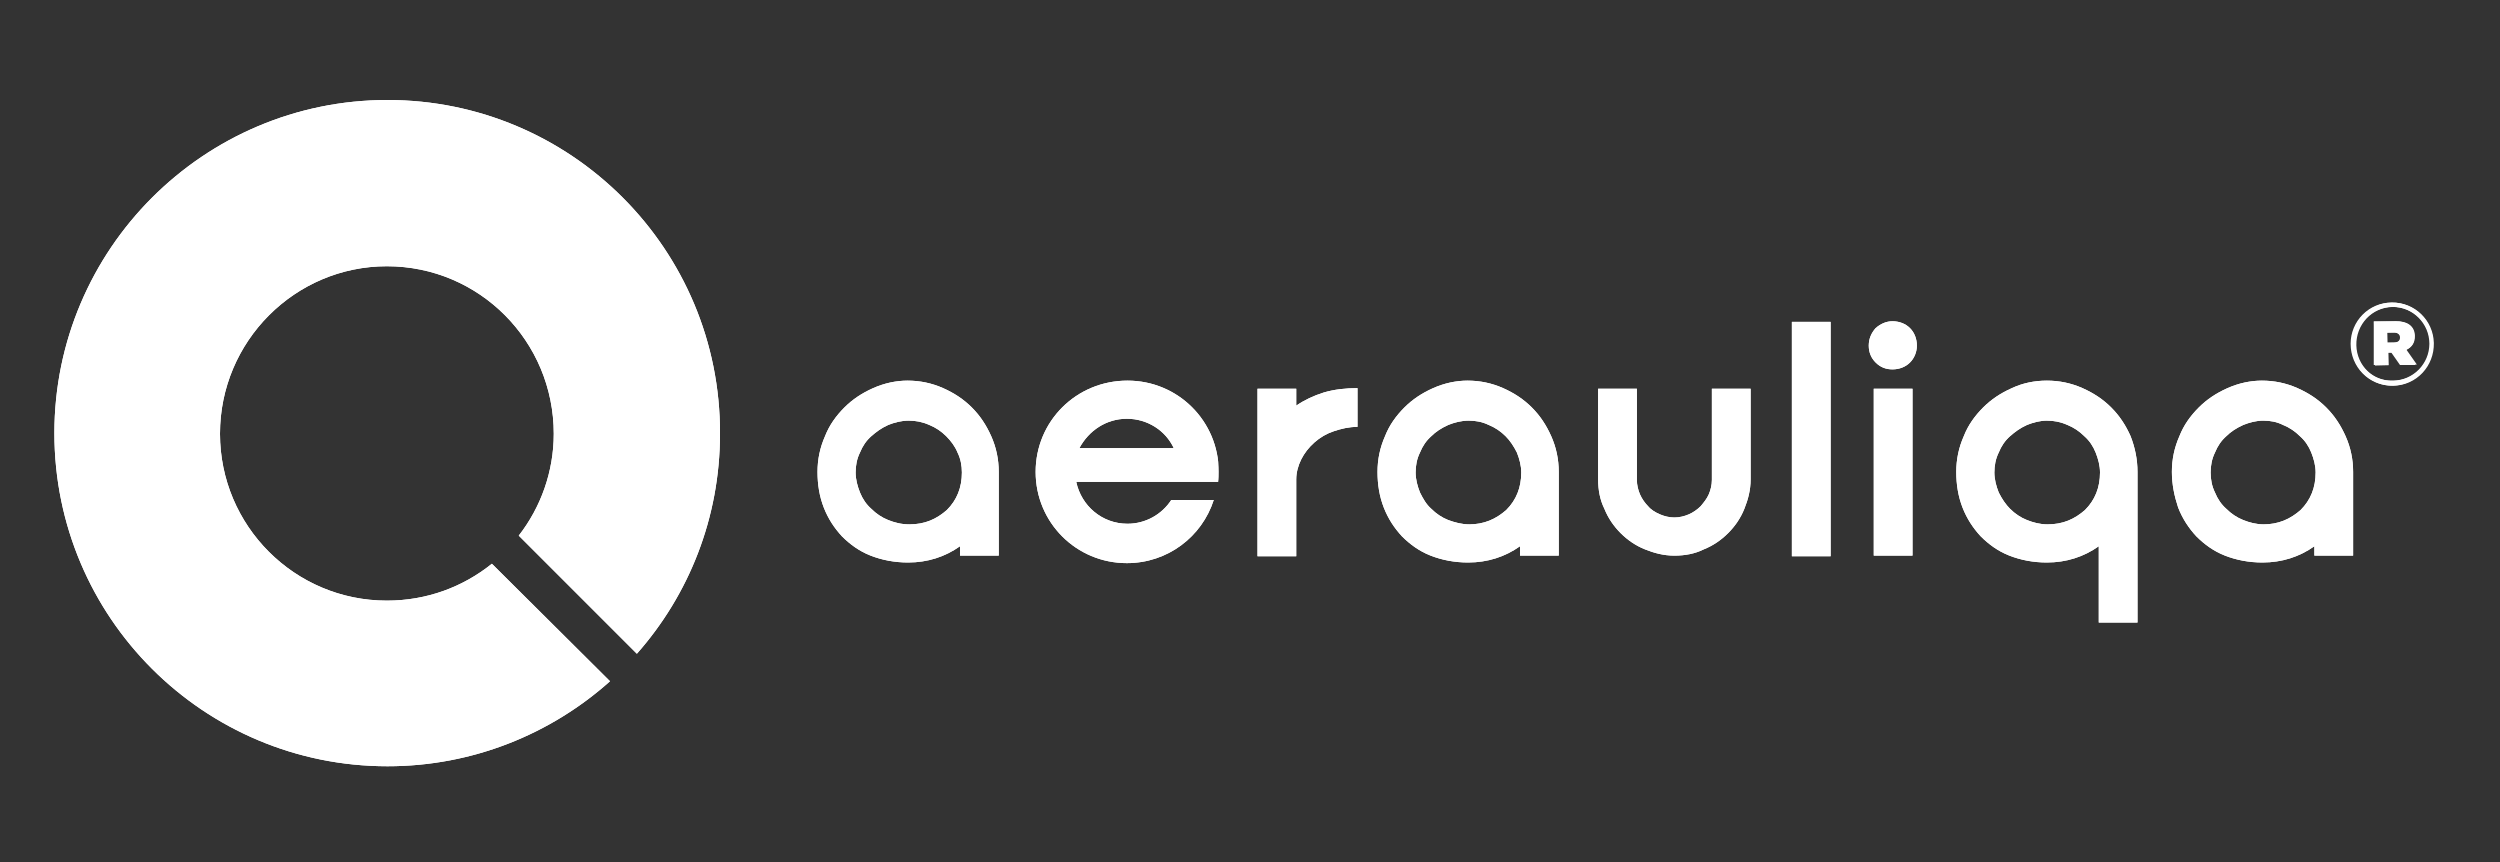 <svg xmlns="http://www.w3.org/2000/svg" xmlns:xlink="http://www.w3.org/1999/xlink" id="Livello_1" x="0px" y="0px" width="400px" height="138px" viewBox="0 0 400 138" style="enable-background:new 0 0 400 138;" xml:space="preserve"><rect x="0" y="0" width="400" height="138" fill="#333333" stroke="none"/><style type="text/css">	.st0{clip-path:url(#SVGID_2_);fill:#FFFFFF;}	.st1{clip-path:url(#SVGID_4_);fill:#FFFFFF;}	.st2{clip-path:url(#SVGID_6_);fill:#FFFFFF;}	.st3{clip-path:url(#SVGID_8_);fill:#FFFFFF;}	.st4{clip-path:url(#SVGID_10_);fill:#FFFFFF;}	.st5{clip-path:url(#SVGID_12_);fill:#FFFFFF;}	.st6{clip-path:url(#SVGID_14_);fill:#FFFFFF;}	.st7{clip-path:url(#SVGID_16_);fill:#FFFFFF;}	.st8{clip-path:url(#SVGID_18_);fill:#FFFFFF;}	.st9{clip-path:url(#SVGID_20_);fill:#FFFFFF;}	.st10{clip-path:url(#SVGID_22_);fill:#FFFFFF;}</style><g>	<defs>		<path id="SVGID_1_" d="M8.7,69.3c0,29.5,23.9,53.3,53.3,53.3c13.7,0,26.2-5.2,35.6-13.6L78.7,90.2c-4.6,3.7-10.4,5.9-16.8,5.9   c-14.8,0-26.7-12-26.7-26.7c0-14.8,12-26.8,26.7-26.8c14.8,0,26.7,12,26.7,26.8c0,6.1-2.1,11.8-5.6,16.3l18.9,18.9   c8.3-9.4,13.3-21.7,13.3-35.2C115.3,39.9,91.4,16,62,16S8.7,39.9,8.7,69.3"></path>	</defs>	<use xlink:href="#SVGID_1_" style="overflow:visible;fill:#FFFFFF;"></use>	<clipPath id="SVGID_2_">		<use xlink:href="#SVGID_1_" style="overflow:visible;"></use>	</clipPath>	<rect x="8.7" y="16" class="st0" width="106.7" height="106.7"></rect></g><g>	<g>		<g>			<defs>				<path id="SVGID_3_" d="M180.3,67c3.3,0,6.2,1.9,7.5,4.7h-15.1C174.2,68.9,177,67,180.3,67 M165.7,75.5c0,8.1,6.5,14.6,14.6,14.6     c6.5,0,12-4.2,13.9-10.1h-6.8c-1.5,2.3-4.1,3.8-7,3.8c-4.1,0-7.4-2.9-8.2-6.7h16.5h4.4h1.8c0.1-0.5,0.1-1.1,0.1-1.6     c0-8.1-6.5-14.6-14.6-14.6C172.2,60.9,165.7,67.4,165.7,75.5"></path>			</defs>			<use xlink:href="#SVGID_3_" style="overflow:visible;fill:#FFFFFF;"></use>			<clipPath id="SVGID_4_">				<use xlink:href="#SVGID_3_" style="overflow:visible;"></use>			</clipPath>			<rect x="165.7" y="60.9" class="st1" width="29.2" height="29.2"></rect>		</g>		<g>			<defs>				<path id="SVGID_5_" d="M142.1,83.2c-1-0.4-1.9-1-2.7-1.8c-0.8-0.7-1.4-1.6-1.8-2.6c-0.4-1-0.7-2.1-0.7-3.2     c0-1.1,0.2-2.2,0.7-3.2c0.4-1,1-1.9,1.8-2.6c0.8-0.7,1.6-1.3,2.7-1.8c1-0.4,2.1-0.7,3.3-0.7c1.1,0,2.2,0.2,3.3,0.7     c1,0.4,1.9,1,2.7,1.8c0.7,0.7,1.4,1.6,1.8,2.6c0.5,1,0.7,2.1,0.7,3.2c0,1.2-0.2,2.3-0.6,3.3c-0.4,1-1,1.9-1.8,2.7     c-0.8,0.7-1.7,1.3-2.7,1.7c-1,0.4-2.1,0.6-3.3,0.6C144.2,83.9,143.1,83.6,142.1,83.2 M139.7,62.1c-1.8,0.8-3.3,1.8-4.6,3.1     c-1.3,1.3-2.4,2.8-3.1,4.6c-0.8,1.8-1.2,3.7-1.2,5.7c0,2,0.3,3.9,1,5.7c0.7,1.8,1.7,3.3,2.9,4.6c1.3,1.3,2.8,2.4,4.6,3.1     c1.8,0.7,3.8,1.1,6,1.1c3.1,0,5.9-0.9,8.3-2.6v1.5h6.2V75.5c0-2-0.4-3.9-1.2-5.7c-0.8-1.8-1.8-3.3-3.1-4.6     c-1.3-1.3-2.8-2.3-4.6-3.1c-1.8-0.8-3.7-1.2-5.7-1.2C143.4,60.9,141.5,61.3,139.7,62.1"></path>			</defs>			<use xlink:href="#SVGID_5_" style="overflow:visible;fill:#FFFFFF;"></use>			<clipPath id="SVGID_6_">				<use xlink:href="#SVGID_5_" style="overflow:visible;"></use>			</clipPath>			<rect x="130.8" y="60.9" class="st2" width="29.2" height="29.1"></rect>		</g>		<g>			<defs>				<path id="SVGID_7_" d="M211.8,62.8c-1.6,0.5-3.1,1.2-4.4,2.1v-2.7h-6.2v26.8h6.2V76.7c0-1.1,0.3-2.2,0.8-3.2     c0.5-1,1.2-1.9,2.1-2.7c0.9-0.8,1.9-1.4,3.1-1.8c1.2-0.4,2.4-0.7,3.8-0.7v-6.2C215.3,62.1,213.5,62.3,211.8,62.8"></path>			</defs>			<use xlink:href="#SVGID_7_" style="overflow:visible;fill:#FFFFFF;"></use>			<clipPath id="SVGID_8_">				<use xlink:href="#SVGID_7_" style="overflow:visible;"></use>			</clipPath>			<rect x="201.2" y="62.1" class="st3" width="16" height="26.9"></rect>		</g>		<g>			<defs>				<path id="SVGID_9_" d="M231.7,83.2c-1-0.4-1.9-1-2.7-1.8c-0.8-0.7-1.3-1.6-1.8-2.6c-0.4-1-0.7-2.1-0.7-3.2     c0-1.1,0.2-2.2,0.7-3.2c0.4-1,1-1.9,1.8-2.6c0.7-0.7,1.6-1.3,2.7-1.8c1-0.4,2.1-0.7,3.3-0.7c1.1,0,2.2,0.2,3.2,0.7     c1,0.4,1.9,1,2.7,1.8c0.7,0.7,1.3,1.6,1.8,2.6c0.4,1,0.7,2.1,0.7,3.2c0,1.2-0.2,2.3-0.6,3.3c-0.4,1-1,1.9-1.8,2.7     c-0.8,0.7-1.7,1.3-2.7,1.7c-1,0.4-2.1,0.6-3.2,0.6C233.9,83.9,232.8,83.6,231.7,83.2 M229.3,62.1c-1.8,0.8-3.3,1.8-4.6,3.1     c-1.3,1.3-2.4,2.8-3.1,4.6c-0.8,1.8-1.2,3.7-1.2,5.7c0,2,0.3,3.9,1,5.7c0.7,1.8,1.7,3.3,2.9,4.6c1.3,1.3,2.8,2.4,4.6,3.1     c1.8,0.7,3.8,1.1,6,1.1c3.1,0,5.9-0.9,8.3-2.6v1.5h6.2V75.5c0-2-0.4-3.9-1.2-5.7c-0.8-1.8-1.8-3.3-3.1-4.6     c-1.3-1.3-2.8-2.3-4.6-3.1c-1.8-0.8-3.7-1.2-5.7-1.2C233,60.9,231.1,61.3,229.3,62.1"></path>			</defs>			<use xlink:href="#SVGID_9_" style="overflow:visible;fill:#FFFFFF;"></use>			<clipPath id="SVGID_10_">				<use xlink:href="#SVGID_9_" style="overflow:visible;"></use>			</clipPath>			<rect x="220.4" y="60.9" class="st4" width="29.2" height="29.1"></rect>		</g>		<g>			<defs>				<path id="SVGID_11_" d="M273.9,62.2v14.6c0,0.8-0.2,1.6-0.5,2.3c-0.3,0.7-0.8,1.3-1.3,1.9c-0.5,0.5-1.2,1-1.9,1.3     c-0.7,0.3-1.5,0.5-2.3,0.5c-0.8,0-1.6-0.2-2.3-0.5c-0.7-0.3-1.4-0.7-1.9-1.3c-0.5-0.5-1-1.2-1.3-1.9c-0.3-0.7-0.5-1.5-0.5-2.3     V62.2h-6.2v14.5c0,1.7,0.3,3.3,1,4.7c0.6,1.5,1.5,2.8,2.6,3.9c1.1,1.1,2.4,2,3.9,2.6c1.5,0.6,3,1,4.7,1c1.7,0,3.3-0.3,4.7-1     c1.5-0.6,2.8-1.5,3.9-2.6c1.1-1.1,2-2.4,2.6-3.9c0.6-1.5,1-3,1-4.7V62.2H273.9z"></path>			</defs>			<use xlink:href="#SVGID_11_" style="overflow:visible;fill:#FFFFFF;"></use>			<clipPath id="SVGID_12_">				<use xlink:href="#SVGID_11_" style="overflow:visible;"></use>			</clipPath>			<rect x="255.7" y="62.2" class="st5" width="24.4" height="26.8"></rect>		</g>		<g>			<defs>				<rect id="SVGID_13_" x="286.7" y="51.5" width="6.2" height="37.5"></rect>			</defs>			<use xlink:href="#SVGID_13_" style="overflow:visible;fill:#FFFFFF;"></use>			<clipPath id="SVGID_14_">				<use xlink:href="#SVGID_13_" style="overflow:visible;"></use>			</clipPath>			<rect x="286.7" y="51.5" class="st6" width="6.2" height="37.5"></rect>		</g>		<g>			<defs>				<path id="SVGID_15_" d="M299.8,88.9h6.2V62.2h-6.2V88.9z M300.1,52.5c-0.7,0.8-1.1,1.7-1.1,2.8c0,1.1,0.4,2,1.1,2.7     c0.8,0.8,1.7,1.1,2.7,1.1c1.1,0,2.1-0.4,2.8-1.1c0.7-0.7,1.1-1.7,1.1-2.7c0-1.1-0.4-2.1-1.1-2.8c-0.7-0.7-1.7-1.1-2.8-1.1     C301.8,51.4,300.9,51.8,300.1,52.5"></path>			</defs>			<use xlink:href="#SVGID_15_" style="overflow:visible;fill:#FFFFFF;"></use>			<clipPath id="SVGID_16_">				<use xlink:href="#SVGID_15_" style="overflow:visible;"></use>			</clipPath>			<rect x="299" y="51.4" class="st7" width="7.8" height="37.5"></rect>		</g>		<g>			<defs>				<path id="SVGID_17_" d="M358.9,83.2c-1-0.4-1.9-1-2.7-1.8c-0.8-0.7-1.4-1.6-1.8-2.6c-0.5-1-0.7-2.1-0.7-3.2     c0-1.1,0.2-2.2,0.7-3.2c0.4-1,1-1.9,1.8-2.6c0.7-0.7,1.6-1.3,2.7-1.8c1-0.4,2.1-0.7,3.2-0.7c1.2,0,2.2,0.2,3.2,0.7     c1,0.4,1.9,1,2.7,1.8c0.8,0.7,1.4,1.6,1.8,2.6c0.4,1,0.7,2.1,0.7,3.2c0,1.2-0.2,2.3-0.6,3.3c-0.4,1-1,1.9-1.8,2.7     c-0.8,0.7-1.7,1.3-2.7,1.7c-1,0.4-2.1,0.6-3.2,0.6C361,83.9,359.9,83.6,358.9,83.2 M356.4,62.1c-1.8,0.8-3.3,1.8-4.6,3.1     c-1.3,1.3-2.4,2.8-3.1,4.6c-0.8,1.8-1.2,3.7-1.2,5.7c0,2,0.4,3.9,1,5.7c0.7,1.8,1.7,3.3,2.9,4.6c1.3,1.3,2.8,2.4,4.6,3.1     c1.8,0.7,3.8,1.1,6,1.1c3.1,0,5.9-0.9,8.3-2.6v1.5h6.2V75.5c0-2-0.4-3.9-1.2-5.7c-0.8-1.8-1.8-3.3-3.1-4.6     c-1.3-1.3-2.8-2.3-4.6-3.1c-1.8-0.8-3.7-1.2-5.7-1.2C360.1,60.9,358.2,61.3,356.4,62.1"></path>			</defs>			<use xlink:href="#SVGID_17_" style="overflow:visible;fill:#FFFFFF;"></use>			<clipPath id="SVGID_18_">				<use xlink:href="#SVGID_17_" style="overflow:visible;"></use>			</clipPath>			<rect x="347.5" y="60.9" class="st8" width="29.2" height="29.1"></rect>		</g>		<g>			<defs>				<path id="SVGID_19_" d="M324.3,83.2c-1-0.4-1.9-1-2.7-1.8c-0.7-0.7-1.3-1.6-1.8-2.6c-0.4-1-0.7-2.1-0.7-3.2     c0-1.1,0.2-2.2,0.7-3.2c0.4-1,1-1.9,1.8-2.6c0.8-0.7,1.6-1.3,2.7-1.8c1-0.4,2.1-0.7,3.2-0.7c1.1,0,2.2,0.2,3.3,0.7     c1,0.4,1.9,1,2.7,1.8c0.8,0.7,1.4,1.6,1.8,2.6c0.4,1,0.7,2.1,0.7,3.2c0,1.2-0.2,2.3-0.6,3.3c-0.4,1-1,1.9-1.8,2.7     c-0.8,0.7-1.7,1.3-2.7,1.7c-1,0.4-2.1,0.6-3.3,0.6C326.4,83.9,325.3,83.6,324.3,83.2 M321.9,62.1c-1.8,0.8-3.3,1.8-4.6,3.1     c-1.3,1.3-2.4,2.8-3.1,4.6c-0.8,1.8-1.2,3.7-1.2,5.7c0,2,0.3,3.9,1,5.7c0.7,1.8,1.7,3.3,2.9,4.6c1.3,1.3,2.8,2.4,4.6,3.1     c1.8,0.7,3.8,1.1,6,1.1c3.1,0,5.9-0.9,8.3-2.6v12.2h6.2V75.5c0-2-0.4-3.9-1.1-5.7c-0.8-1.8-1.8-3.3-3.1-4.6     c-1.3-1.3-2.8-2.3-4.6-3.1c-1.8-0.8-3.7-1.2-5.7-1.2C325.5,60.9,323.6,61.3,321.9,62.1"></path>			</defs>			<use xlink:href="#SVGID_19_" style="overflow:visible;fill:#FFFFFF;"></use>			<clipPath id="SVGID_20_">				<use xlink:href="#SVGID_19_" style="overflow:visible;"></use>			</clipPath>			<rect x="313" y="60.9" class="st9" width="29.2" height="38.7"></rect>		</g>		<g>			<defs>				<path id="SVGID_21_" d="M381.9,53.2h1.1c0.6,0,1,0.3,1,0.8c0,0.5-0.3,0.8-1,0.8h-1.1V53.2z M379.8,51.4v7h2.2v-2h0.6l1.4,2h2.5     l-1.6-2.4c0.9-0.4,1.4-1.1,1.4-2.2c0-1.6-1.2-2.4-3-2.4H379.8z M376.9,55.1L376.9,55.1c0-3.3,2.6-6,5.9-6c3.3,0,5.9,2.7,5.9,5.9     v0c0,3.2-2.6,5.9-5.9,5.9C379.4,61,376.9,58.3,376.9,55.1 M376.1,55L376.1,55c0,3.7,2.9,6.7,6.6,6.7c3.7,0,6.6-3,6.6-6.7v0     c0-3.6-2.9-6.6-6.6-6.6C379,48.4,376.1,51.4,376.1,55"></path>			</defs>			<use xlink:href="#SVGID_21_" style="overflow:visible;fill:#FFFFFF;"></use>			<clipPath id="SVGID_22_">				<use xlink:href="#SVGID_21_" style="overflow:visible;"></use>			</clipPath>							<rect x="375.9" y="48.2" transform="matrix(1 -2.443213e-02 2.443213e-02 1 -1.23 9.367)" class="st10" width="13.6" height="13.6"></rect>		</g>	</g></g></svg>